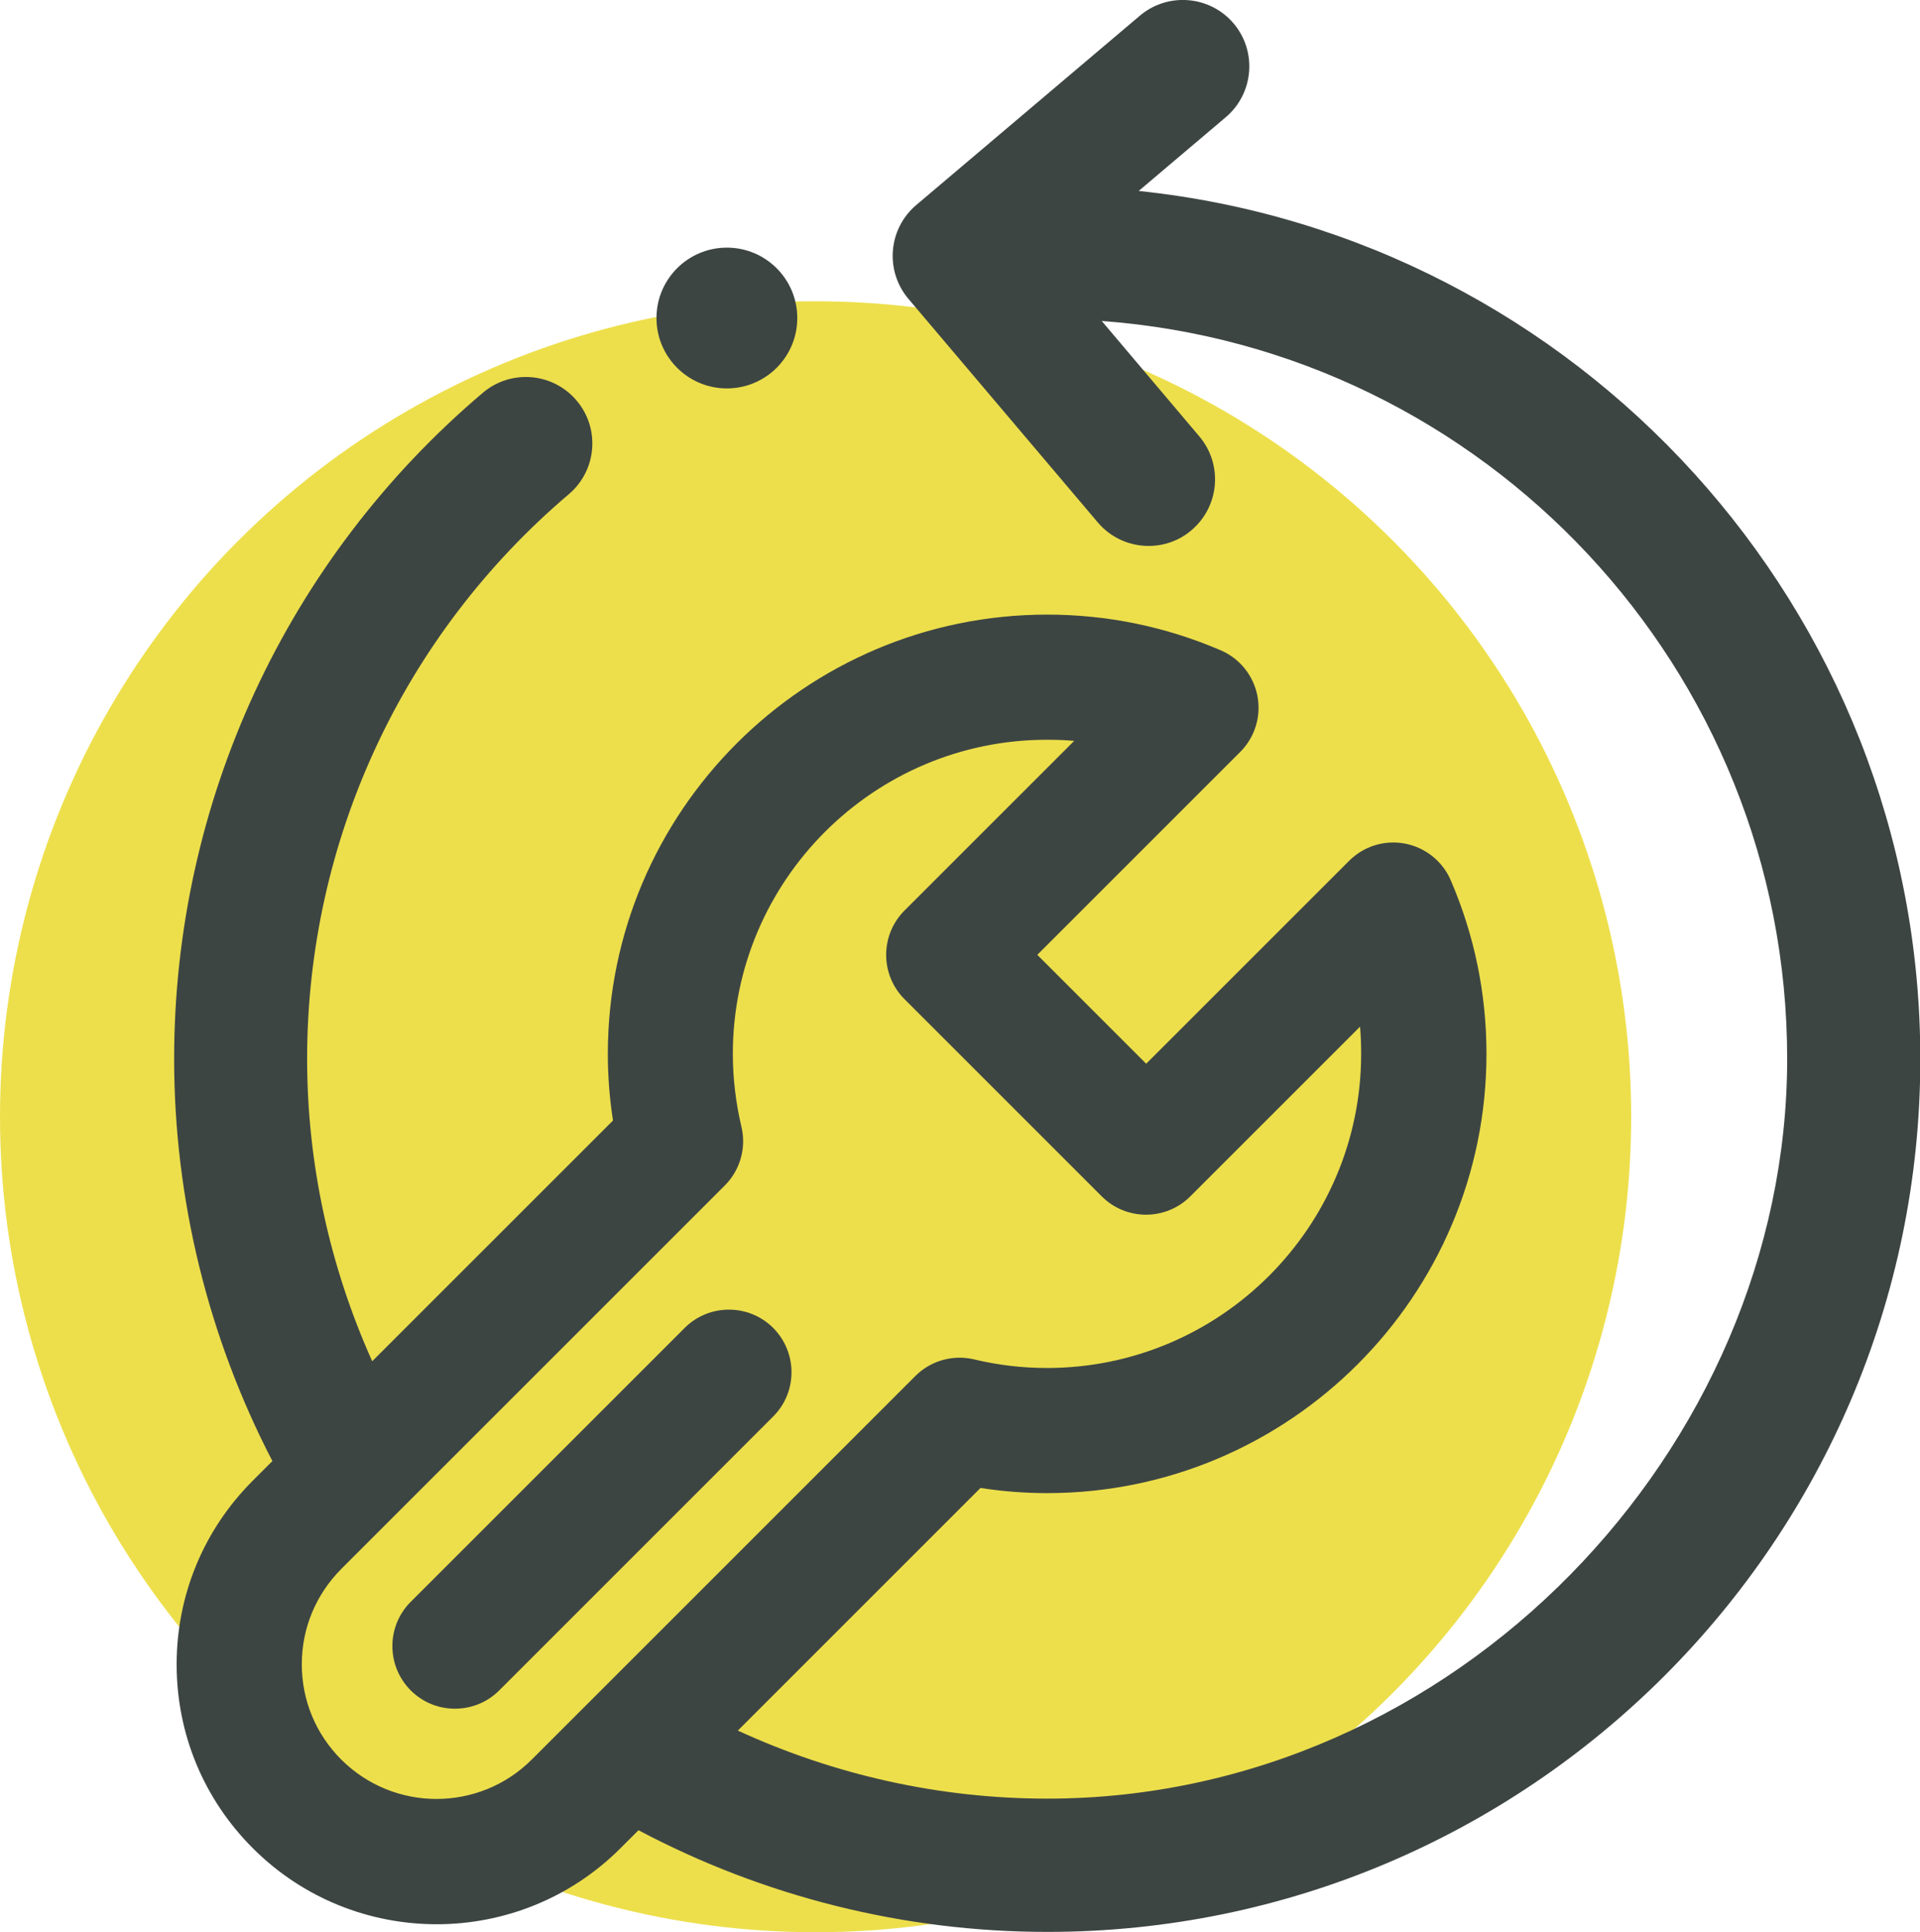 <?xml version="1.0" encoding="UTF-8"?>
<svg xmlns="http://www.w3.org/2000/svg" id="Layer_2" viewBox="0 0 122.72 123.51">
  <defs>
    <style>
      .cls-1 {
        fill: #3d4543;
      }

      .cls-2 {
        fill: #eddf4b;
      }
    </style>
  </defs>
  <g id="Gry_x2F_yellow">
    <circle class="cls-2" cx="52.13" cy="71.39" r="52.13"></circle>
    <g>
      <path class="cls-1" d="M43.76,84.89l-17.51,17.51c-1.56,1.56-1.56,4.09,0,5.66.78.78,1.8,1.17,2.83,1.17s2.05-.39,2.83-1.17l17.51-17.51c1.56-1.56,1.56-4.09,0-5.66-1.56-1.56-4.1-1.56-5.66,0Z"></path>
      <circle class="cls-1" cx="46.46" cy="20.33" r="4.5"></circle>
      <path class="cls-1" d="M72.79,12.2l5.56-4.71c1.79-1.52,2.01-4.2.5-5.99-1.52-1.79-4.2-2.01-5.99-.5l-14.3,12.11c-1.79,1.52-2.01,4.2-.5,5.99l12.11,14.3c.84.99,2.04,1.5,3.25,1.5.97,0,1.95-.33,2.74-1.01,1.79-1.52,2.01-4.2.5-5.99l-6.24-7.38c24.46,1.79,43.81,22.25,43.81,47.16s-21.22,47.3-47.3,47.3c-6.86,0-13.6-1.51-19.77-4.35l15.51-15.51c1.41.22,2.84.33,4.26.33,15.48,0,28.08-12.6,28.08-28.08,0-3.85-.77-7.58-2.28-11.09-.52-1.22-1.62-2.1-2.92-2.35-1.31-.25-2.64.16-3.58,1.1l-12.97,12.97-6.96-6.96,12.97-12.97c.94-.94,1.35-2.28,1.1-3.58-.25-1.3-1.13-2.4-2.35-2.92-3.51-1.51-7.25-2.28-11.09-2.28-15.48,0-28.08,12.6-28.08,28.08,0,1.42.11,2.85.33,4.26l-15.39,15.39c-2.72-6.06-4.16-12.65-4.16-19.33,0-13.92,6.1-27.08,16.73-36.1,1.79-1.52,2.01-4.2.49-5.99-1.52-1.79-4.2-2.01-5.99-.49-12.54,10.63-19.73,26.15-19.73,42.58,0,8.96,2.17,17.79,6.28,25.71l-1.25,1.25c-3.14,3.14-4.87,7.31-4.87,11.75s1.73,8.61,4.87,11.75c3.24,3.24,7.49,4.86,11.75,4.86,4.25,0,8.51-1.62,11.75-4.86l1.15-1.15c8.02,4.25,16.99,6.5,26.13,6.5,30.77,0,55.8-25.03,55.8-55.8,0-28.79-21.91-52.55-49.93-55.49ZM33.99,112.48c-3.36,3.36-8.82,3.36-12.18,0-1.63-1.63-2.52-3.79-2.52-6.09s.9-4.46,2.52-6.09h0s24.52-24.52,24.52-24.52c.98-.98,1.38-2.4,1.06-3.75-.36-1.53-.55-3.1-.55-4.66,0-11.07,9.01-20.08,20.08-20.08.58,0,1.16.02,1.74.07l-10.85,10.85c-.75.75-1.17,1.77-1.17,2.83s.42,2.08,1.17,2.83l12.61,12.61c1.56,1.56,4.1,1.56,5.66,0l10.85-10.85c.05.57.07,1.15.07,1.74,0,11.07-9.01,20.08-20.08,20.08-1.56,0-3.12-.18-4.66-.55-1.35-.32-2.77.08-3.75,1.06l-24.52,24.52Z"></path>
    </g>
  </g>
</svg>
